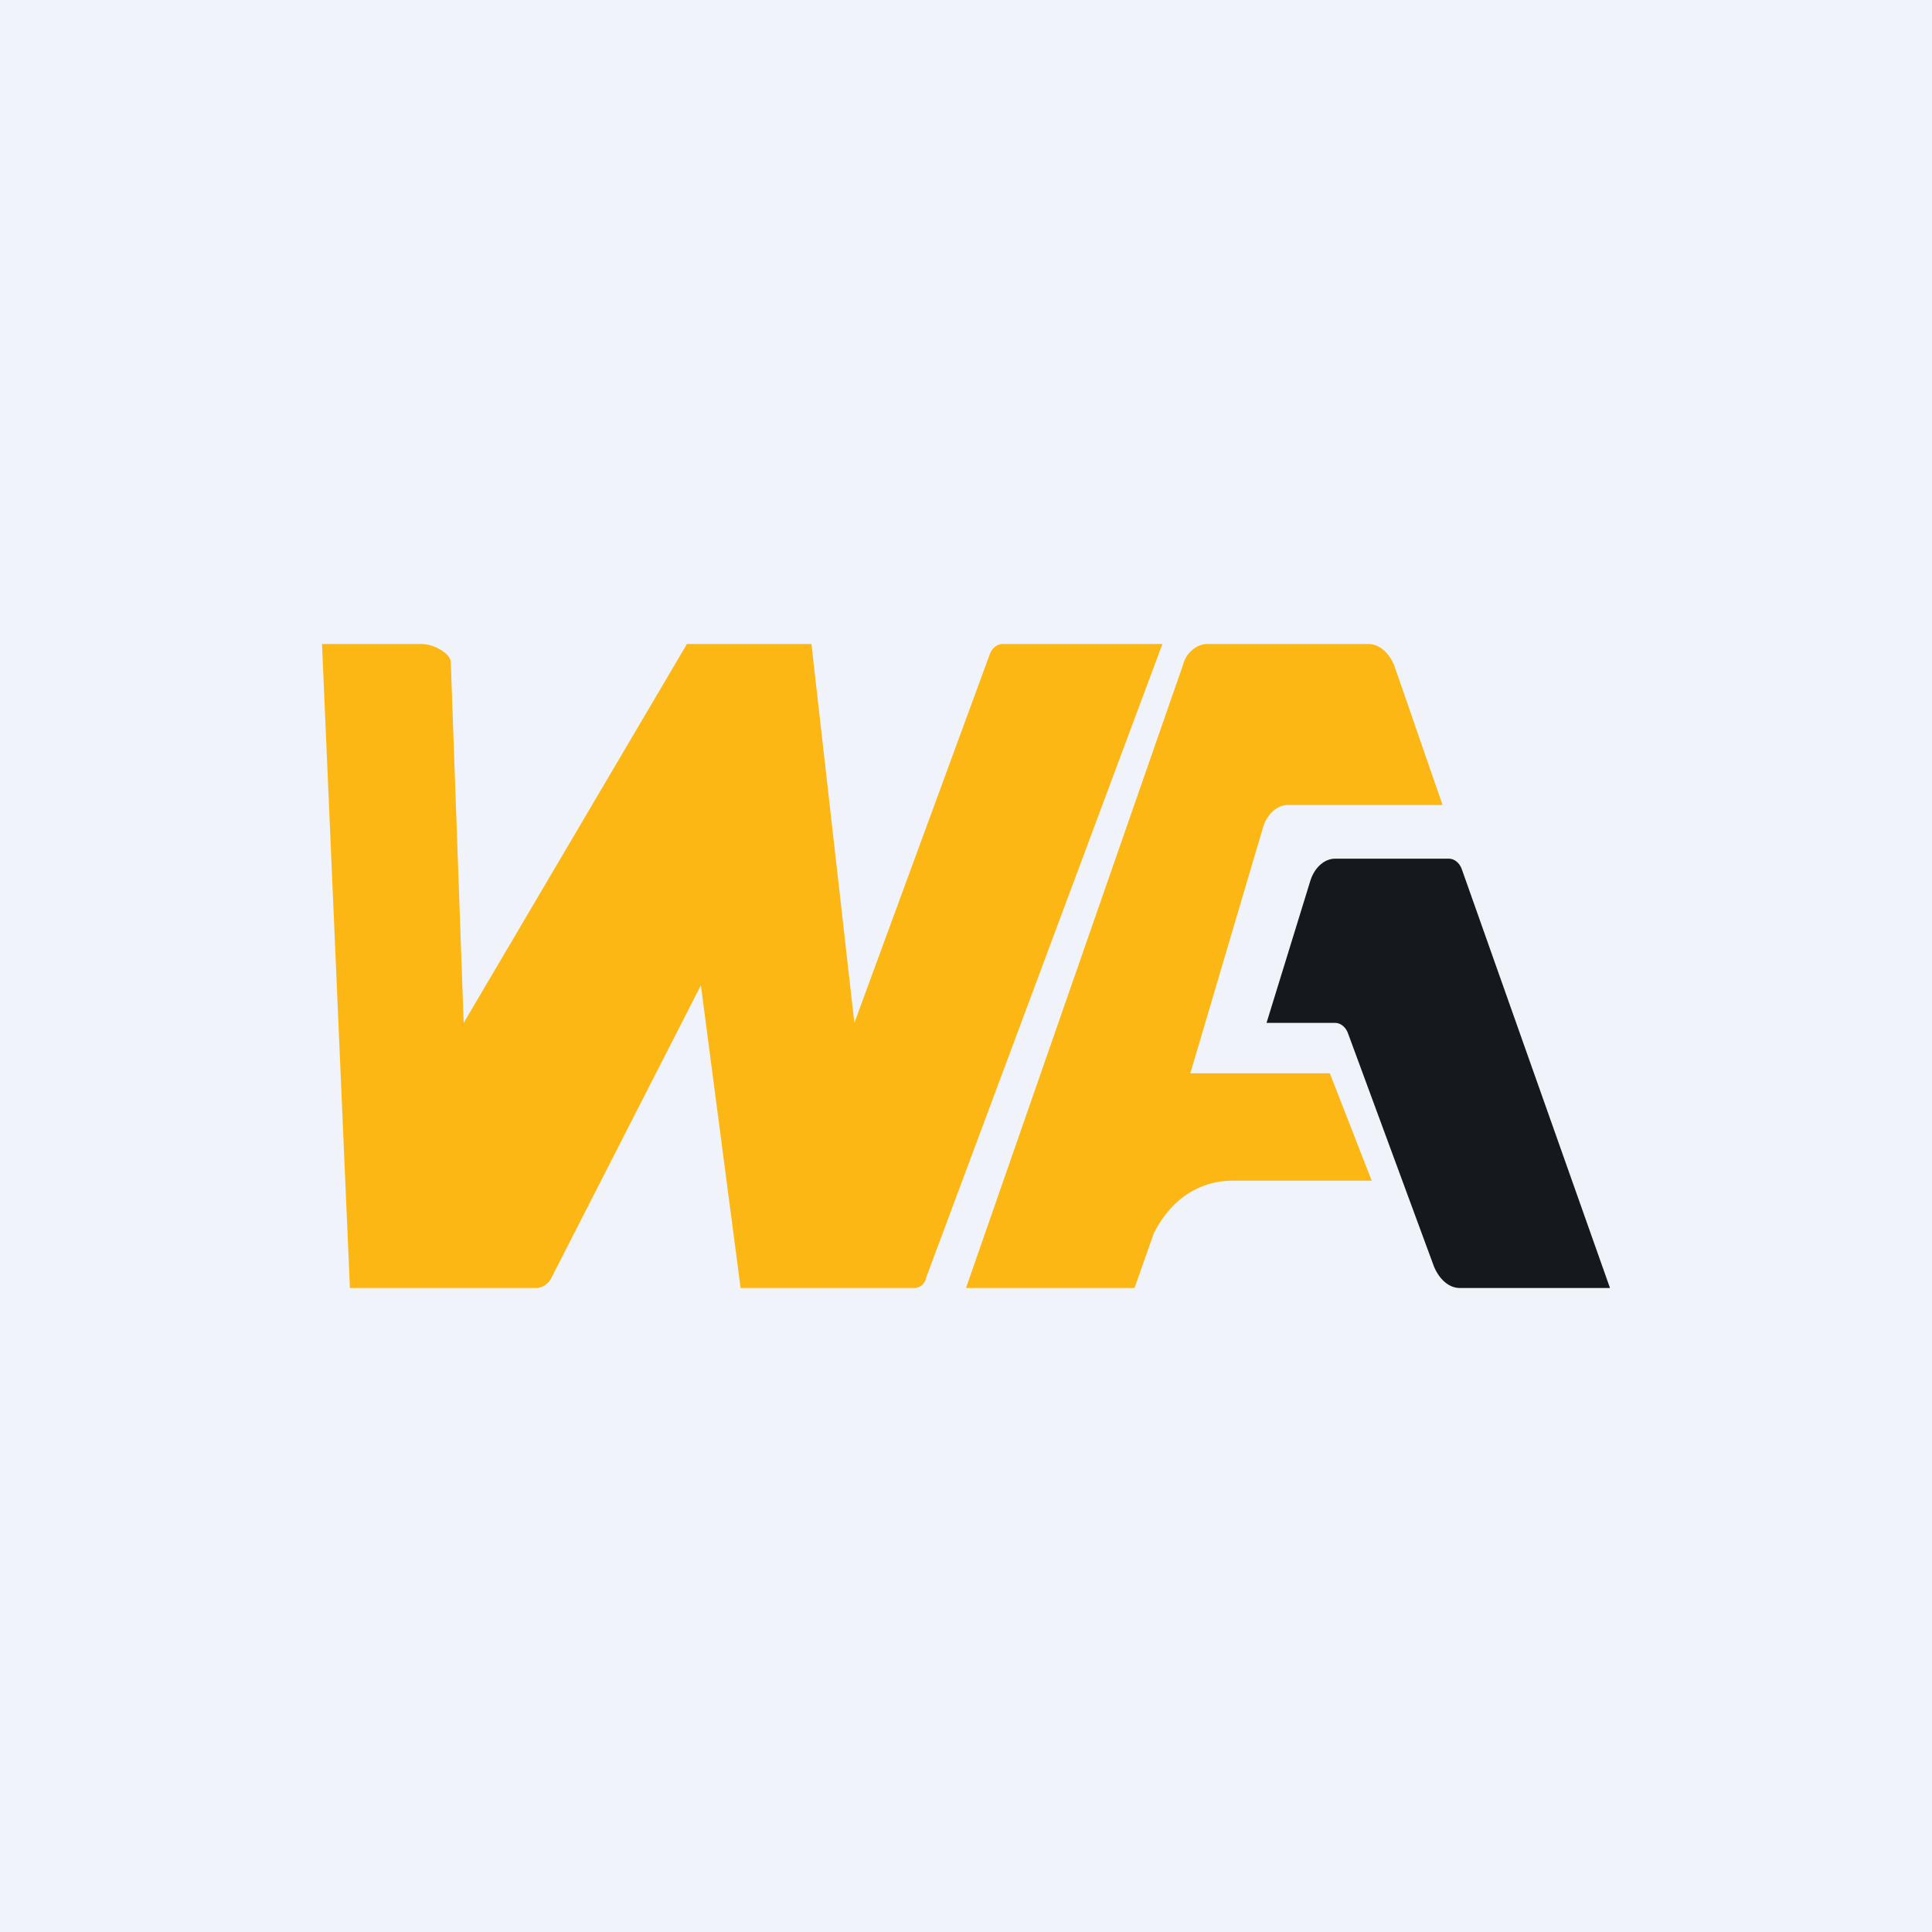 <!-- by TradingView --><svg width="18" height="18" viewBox="0 0 18 18" xmlns="http://www.w3.org/2000/svg"><path fill="#F0F3FA" d="M0 0h18v18H0z"/><path d="M13.5 8h-1.06c-.1 0-.19.08-.23.2l-.41 1.33h.64c.05 0 .1.04.12.1l.8 2.17c.05.12.14.2.24.2H15l-1.38-3.9c-.02-.06-.07-.1-.12-.1Z" fill="#15181C"/><path d="M4.08 6.04A.35.35 0 0 0 3.91 6H3l.26 6H5c.04 0 .1-.03.13-.08l1.4-2.74L6.9 12h1.62c.05 0 .1-.04.11-.1L10.83 6H9.34c-.05 0-.1.04-.12.1L7.96 9.53 7.56 6H6.4L4.32 9.53 4.2 6.17c0-.05-.06-.1-.12-.13ZM12.75 6h-1.5c-.1 0-.2.08-.23.2L9 12h1.57l.18-.51c.25-.49.65-.49.75-.49h1.28l-.39-1h-1.3l.68-2.3c.04-.12.13-.2.23-.2h1.44l-.45-1.3c-.05-.12-.14-.2-.24-.2Z" fill="#FDB714"/></svg>